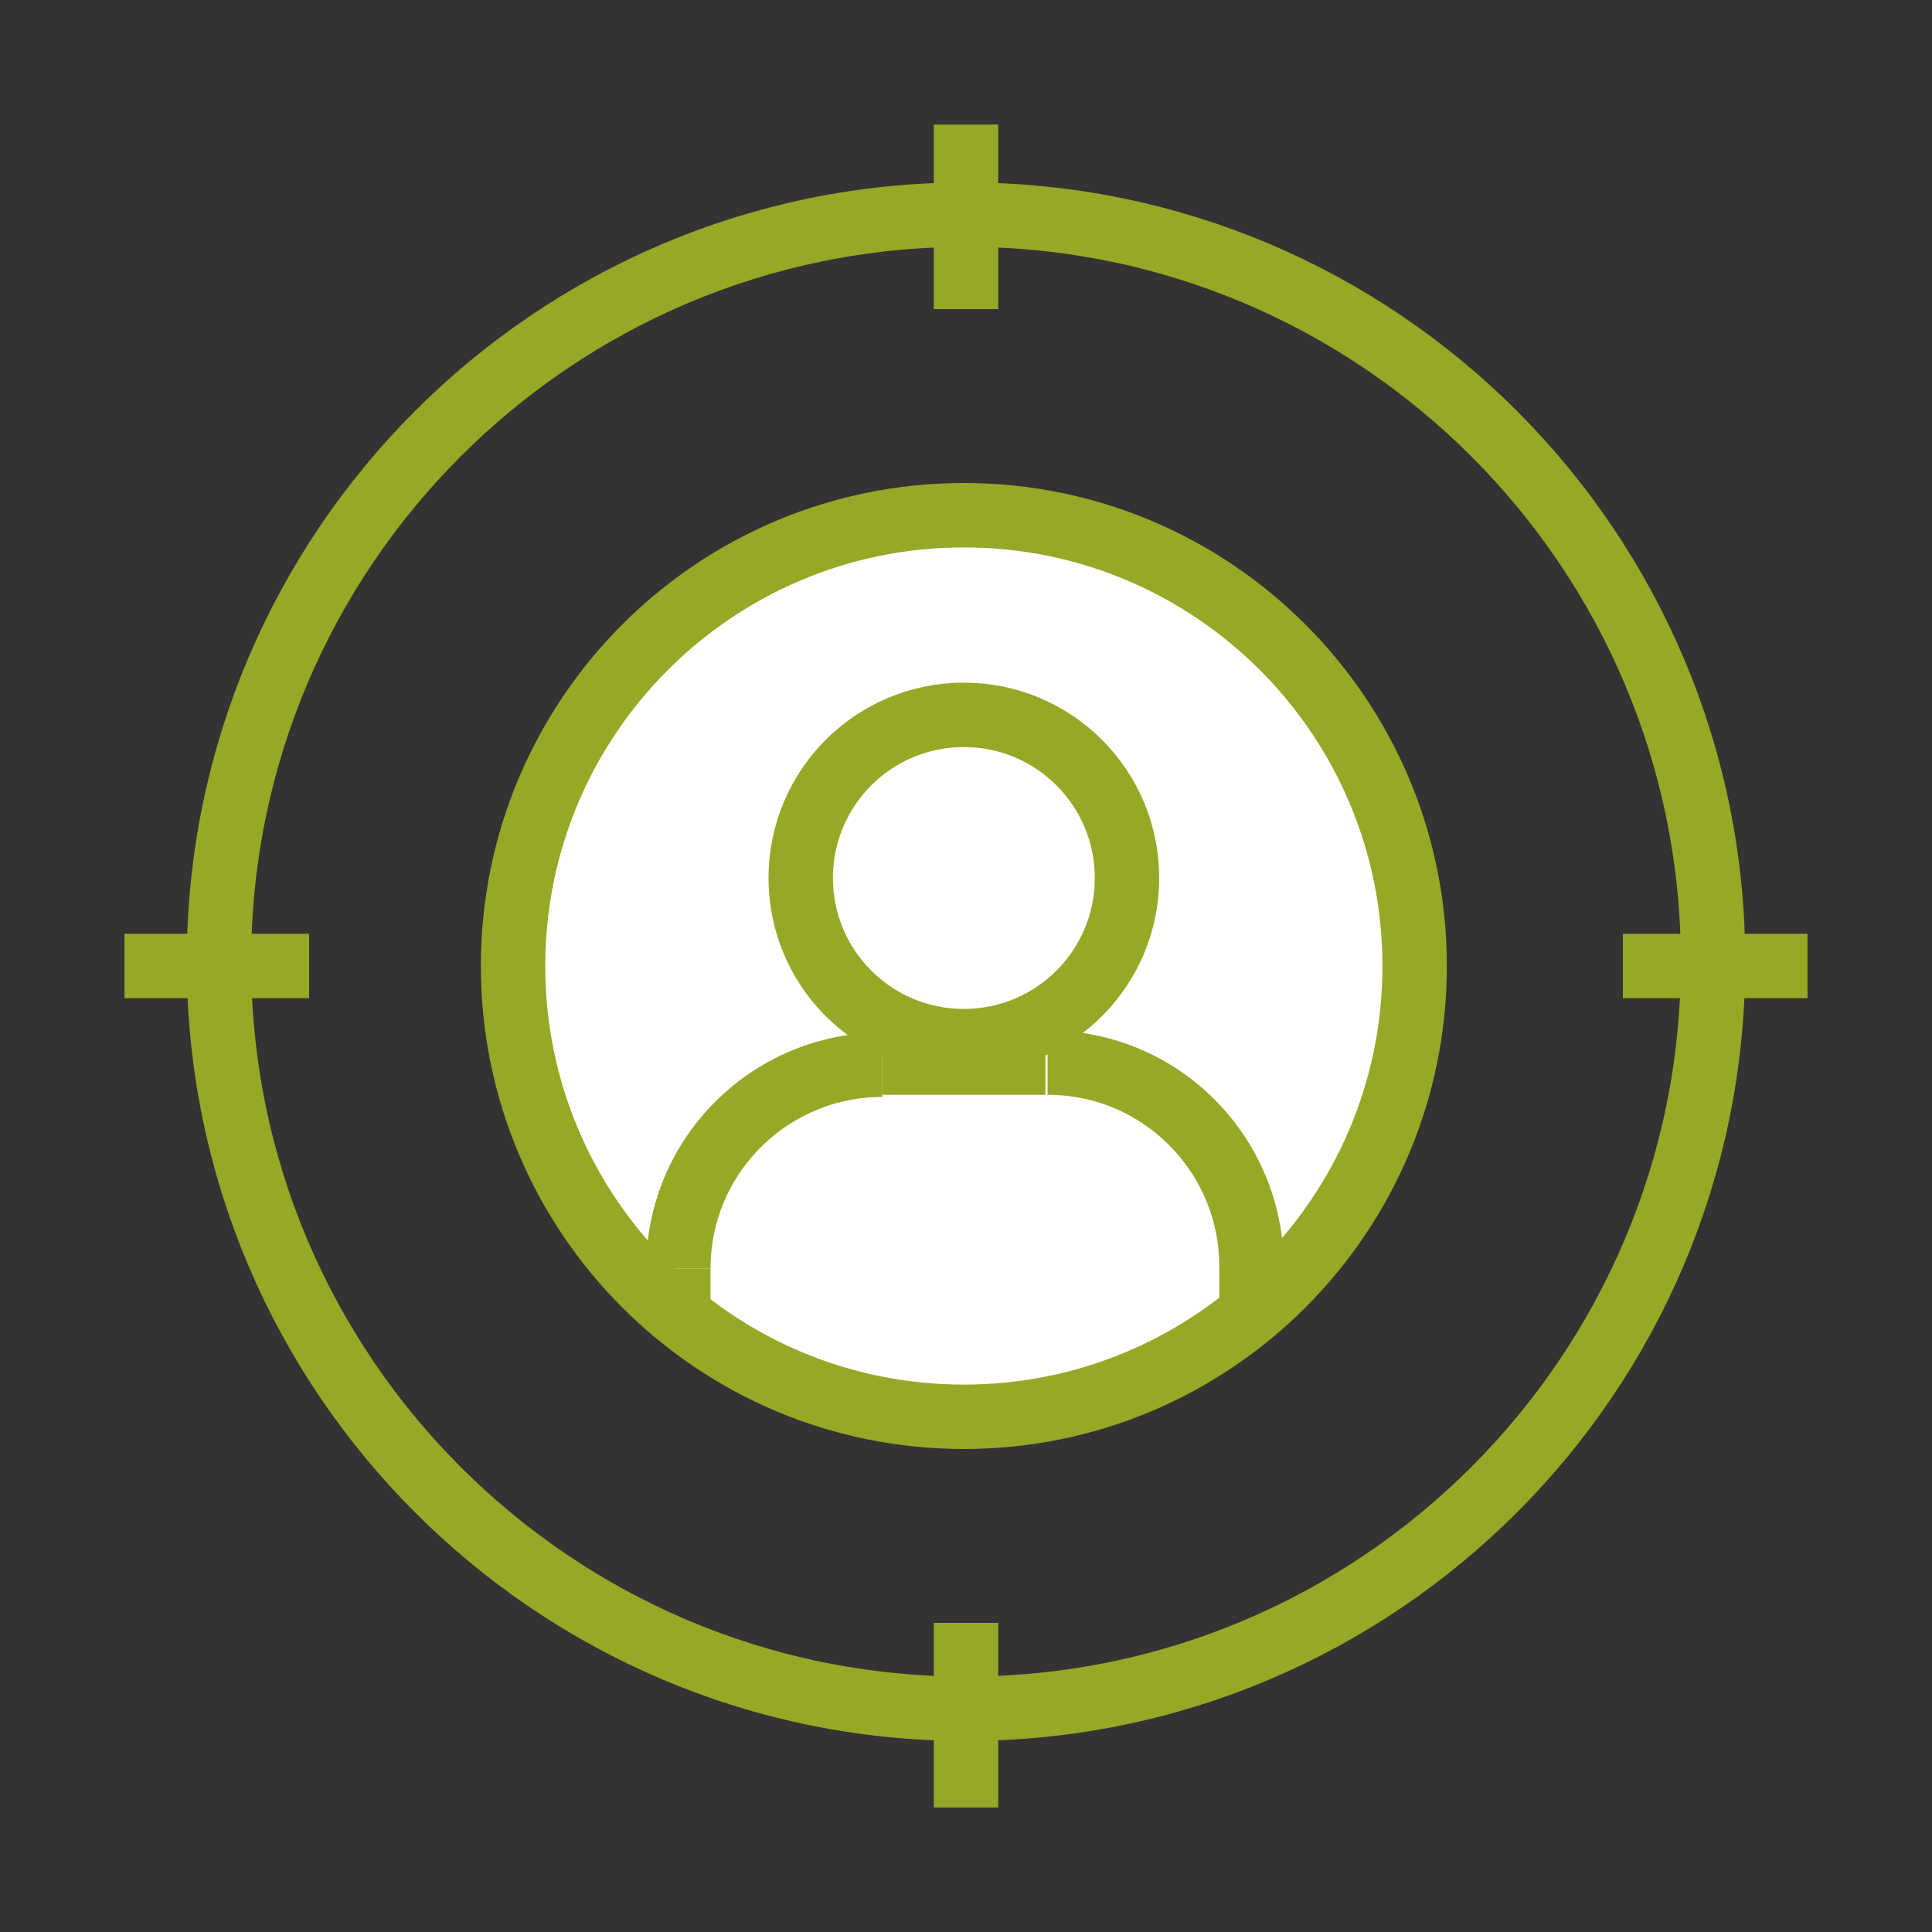 <?xml version="1.0" encoding="UTF-8"?>
<svg xmlns="http://www.w3.org/2000/svg" id="Ebene_1" version="1.1" viewBox="0 0 90 90">
  <rect x="0" y="0" width="90" height="90" fill="#333333" stroke="none"/>
  <defs>
    <style>
      .st0, .st1 {
        fill: #fff;
      }

      .st2 {
        fill: none;
      }

      .st2, .st1 {
        stroke: #96a825;
        stroke-linejoin: round;
        stroke-width: 3px;
      }
    </style>
  </defs>
  <path class="st1" d="M44.9,66c11.6,0,21-9.4,21-21s-9.4-21-21-21-21,9.4-21,21,9.4,21,21,21Z"></path>
  <path class="st1" d="M44.9,48.5c4.2,0,7.6-3.4,7.6-7.6s-3.4-7.6-7.6-7.6-7.6,3.4-7.6,7.6,3.4,7.6,7.6,7.6Z"></path>
  <path class="st2" d="M31.6,59.1v2.8"></path>
  <path class="st2" d="M58.3,58.3v2.8"></path>
  <path class="st0" d="M48.8,49.5c5.3,0,9.5,4.3,9.5,9.5l-9.5-9.5Z"></path>
  <path class="st2" d="M48.8,49.5c5.3,0,9.5,4.3,9.5,9.5"></path>
  <path class="st0" d="M31.6,59.1c0-5.3,4.3-9.5,9.5-9.5l-9.5,9.5Z"></path>
  <path class="st2" d="M31.6,59.1c0-5.3,4.3-9.5,9.5-9.5"></path>
  <path class="st2" d="M41.1,49.5h7.6"></path>
  <path class="st2" d="M45,79.6c19.2,0,34.8-15.6,34.8-34.8S64.2,10,45,10,10.2,25.6,10.2,44.8s15.6,34.8,34.8,34.8Z"></path>
  <path class="st2" d="M45,75.6v8.6"></path>
  <path class="st2" d="M45,5.8v8.6"></path>
  <path class="st2" d="M75.6,45h8.6"></path>
  <path class="st2" d="M5.8,45h8.6"></path>
</svg>
